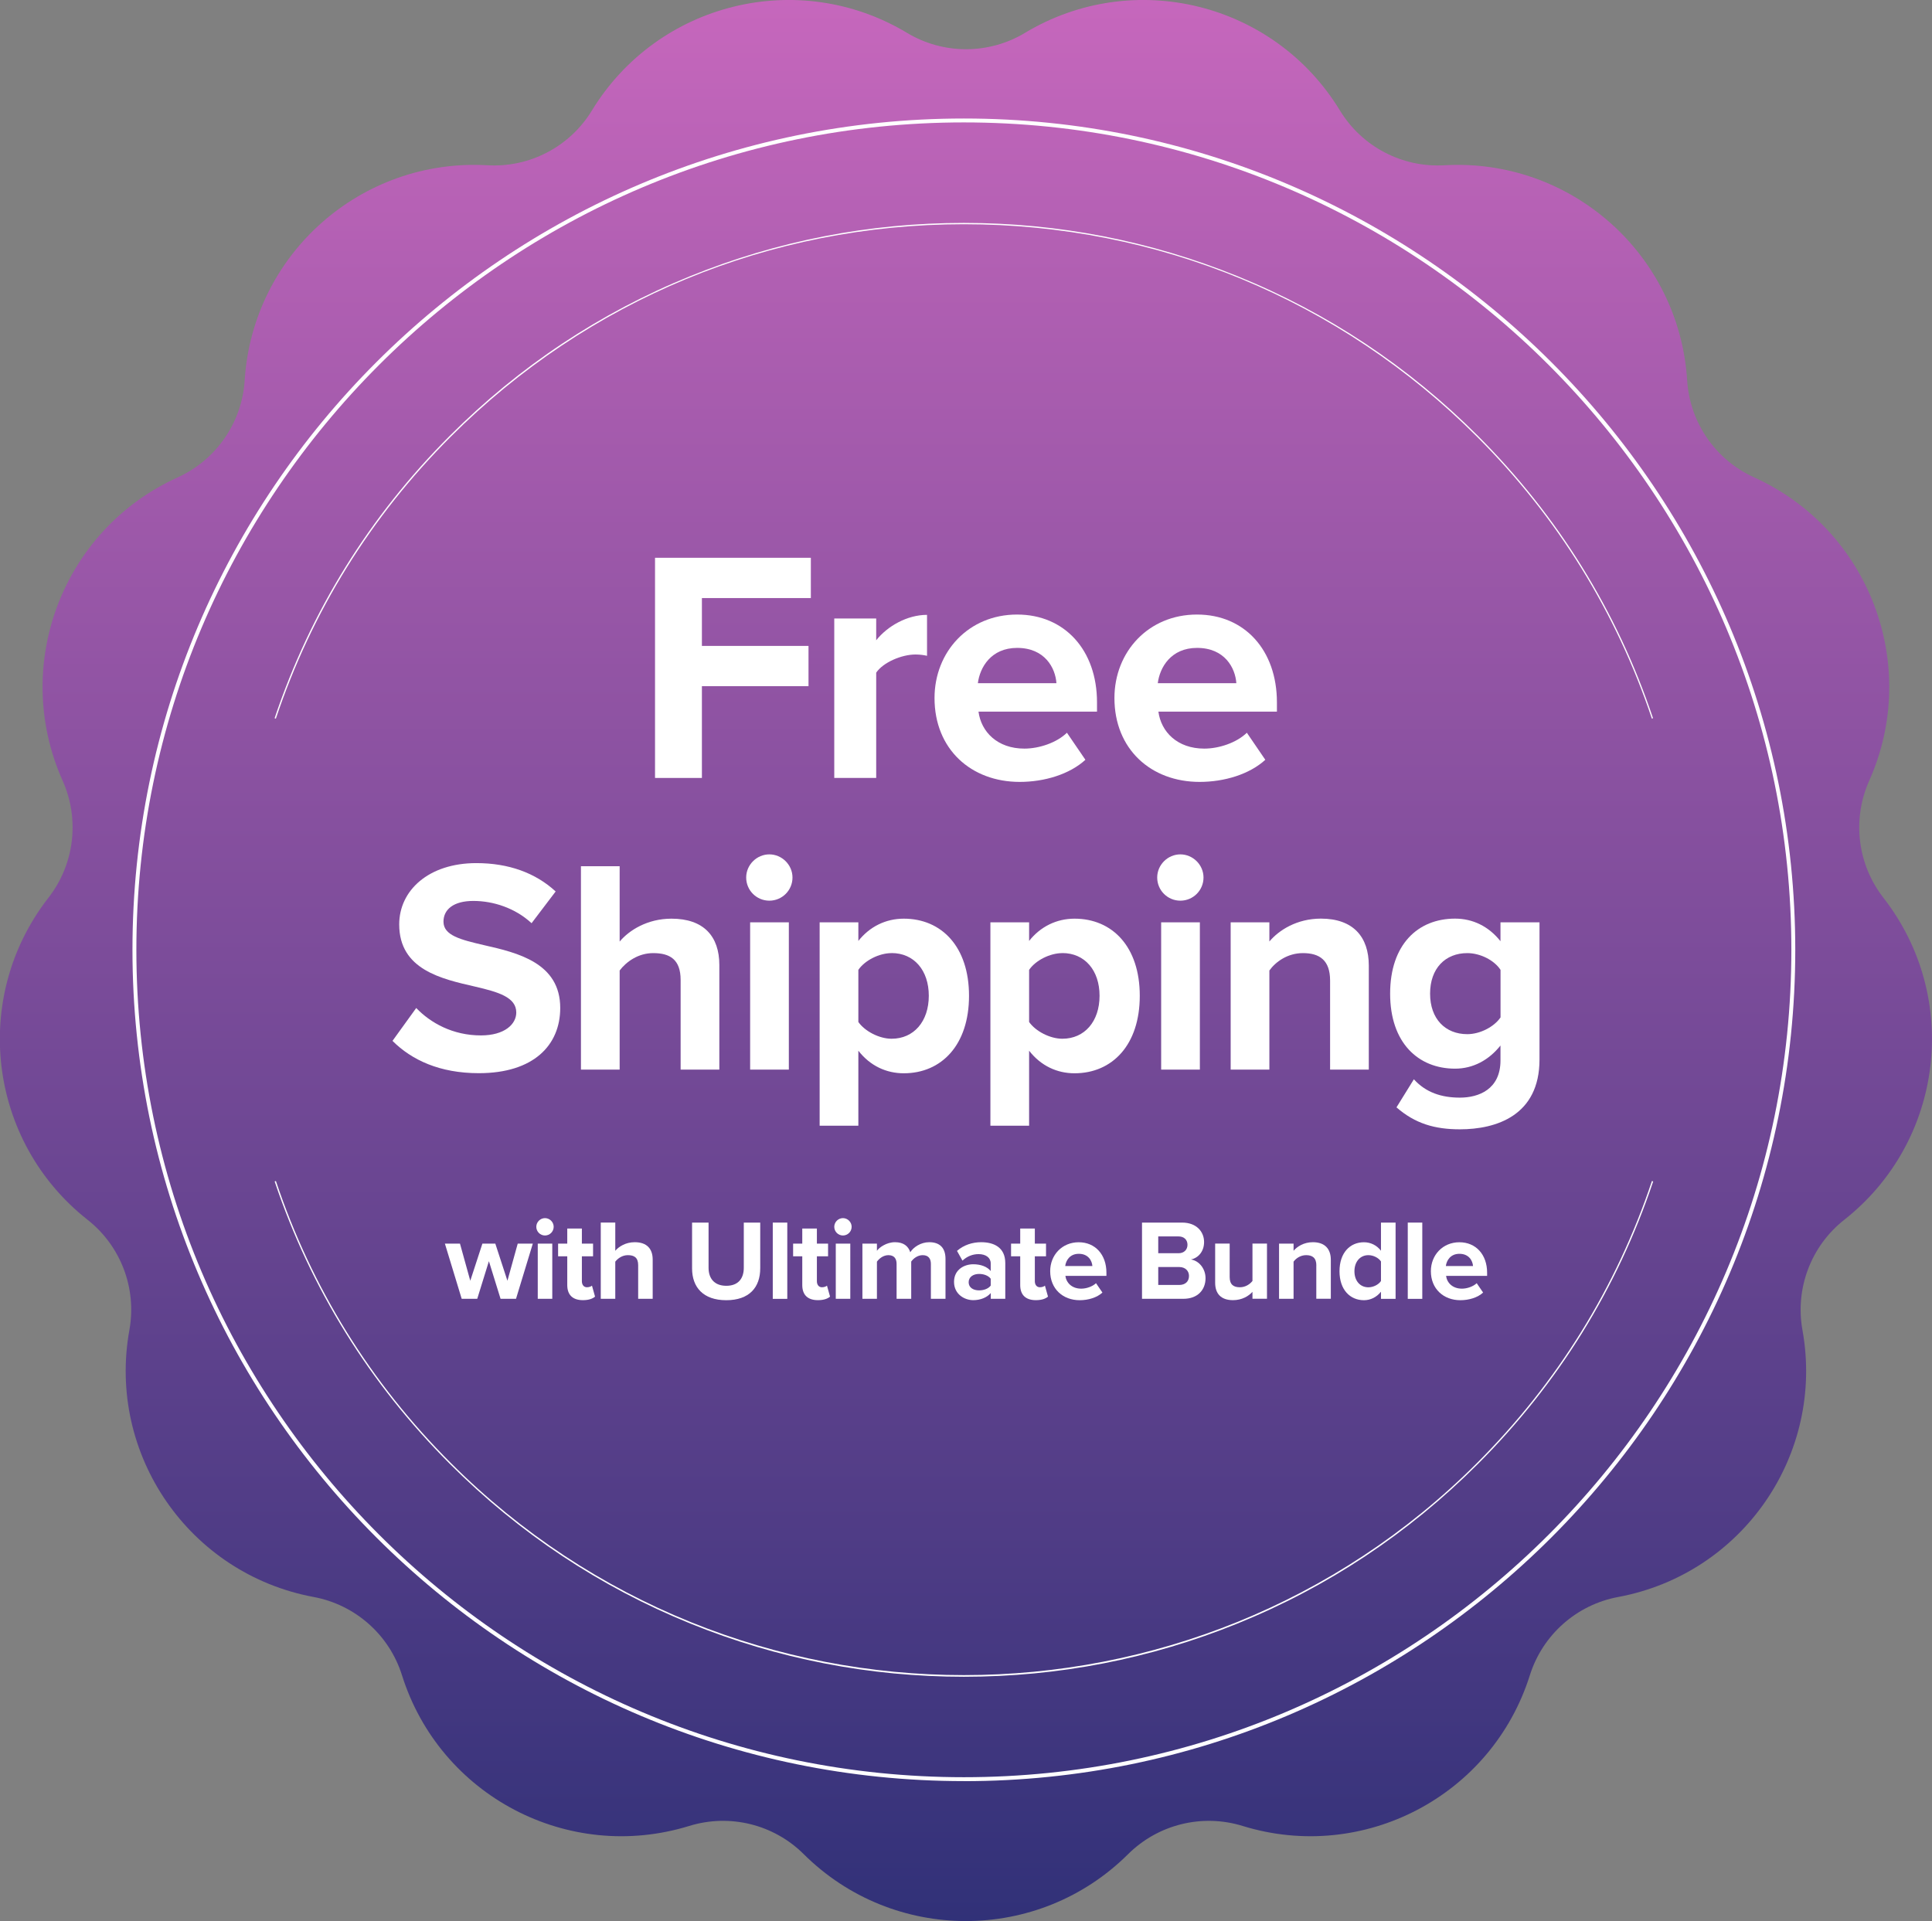 <svg xmlns="http://www.w3.org/2000/svg" xmlns:xlink="http://www.w3.org/1999/xlink" id="b" width="371.34" height="369.28" viewBox="0 0 371.34 369.28"><rect x="0" y="0" width="371.34" height="369.28" fill="#808080" stroke="none"/><defs><linearGradient id="d" x1="185.67" y1="369.28" x2="185.67" y2="0" gradientUnits="userSpaceOnUse"><stop offset="0" stop-color="#313178"></stop><stop offset="1" stop-color="#c667bc"></stop></linearGradient></defs><g id="c"><path d="M197,6.32h0c20.85-12.53,47.9-5.86,60.54,14.92h0c4.23,6.95,11.95,11,20.07,10.53h0c24.28-1.4,45.14,17.07,46.67,41.35h0c.51,8.12,5.46,15.29,12.88,18.65h0c22.15,10.04,32.03,36.09,22.11,58.3h0c-3.32,7.43-2.27,16.08,2.73,22.5h0c14.95,19.19,11.59,46.85-7.52,61.9h0c-6.39,5.03-9.48,13.19-8.04,21.19h0c4.32,23.94-11.51,46.87-35.42,51.32h0c-8,1.49-14.52,7.27-16.97,15.03h0c-7.3,23.2-31.97,36.15-55.21,28.98h0c-7.77-2.4-16.24-.31-22.01,5.42h0c-17.24,17.15-45.11,17.15-62.35,0h0c-5.77-5.74-14.23-7.82-22.01-5.42h0c-23.24,7.17-47.91-5.77-55.21-28.98h0c-2.44-7.76-8.97-13.54-16.97-15.03h0c-23.91-4.45-39.74-27.38-35.42-51.32h0c1.45-8.01-1.65-16.16-8.04-21.19h0c-19.11-15.05-22.47-42.71-7.52-61.9h0c5-6.42,6.05-15.07,2.73-22.5h0c-9.92-22.21-.04-48.26,22.11-58.3h0c7.41-3.36,12.36-10.53,12.88-18.65h0c1.53-24.28,22.39-42.75,46.67-41.35h0c8.12.47,15.84-3.58,20.07-10.53h0C126.44.46,153.49-6.21,174.34,6.32h0c6.97,4.19,15.69,4.19,22.67,0Z" fill="url(#d)"></path><path d="M125.9,107.22h29.95v7.74h-20.94v9.2h20.49v7.74h-20.49v17.64h-9.01v-42.32Z" fill="#fff"></path><path d="M160.35,118.89h8.06v4.19c2.16-2.73,5.96-4.89,9.77-4.89v7.87c-.57-.13-1.33-.25-2.22-.25-2.67,0-6.22,1.52-7.55,3.49v20.24h-8.06v-30.65Z" fill="#fff"></path><path d="M195.5,118.13c9.14,0,15.35,6.85,15.35,16.88v1.78h-22.78c.51,3.87,3.62,7.11,8.82,7.11,2.85,0,6.22-1.14,8.18-3.05l3.55,5.2c-3.05,2.79-7.87,4.25-12.63,4.25-9.33,0-16.37-6.28-16.37-16.12,0-8.88,6.54-16.05,15.86-16.05ZM187.95,131.33h15.1c-.19-2.92-2.22-6.79-7.55-6.79-5.01,0-7.17,3.74-7.55,6.79Z" fill="#fff"></path><path d="M230.08,118.13c9.14,0,15.35,6.85,15.35,16.88v1.78h-22.78c.51,3.87,3.62,7.11,8.82,7.11,2.85,0,6.22-1.14,8.18-3.05l3.55,5.2c-3.05,2.79-7.87,4.25-12.63,4.25-9.33,0-16.37-6.28-16.37-16.12,0-8.88,6.54-16.05,15.86-16.05ZM222.53,131.33h15.1c-.19-2.92-2.22-6.79-7.55-6.79-5.01,0-7.17,3.74-7.55,6.79Z" fill="#fff"></path><path d="M80,193.76c2.75,2.87,7.03,5.27,12.43,5.27,4.57,0,6.8-2.17,6.8-4.4,0-2.93-3.4-3.93-7.91-4.98-6.39-1.47-14.59-3.22-14.59-11.96,0-6.51,5.63-11.78,14.83-11.78,6.21,0,11.37,1.88,15.24,5.45l-4.63,6.1c-3.16-2.93-7.38-4.28-11.19-4.28s-5.74,1.64-5.74,3.99c0,2.64,3.28,3.46,7.79,4.51,6.45,1.46,14.65,3.4,14.65,12.07,0,7.15-5.1,12.54-15.65,12.54-7.5,0-12.89-2.52-16.59-6.21l4.57-6.33Z" fill="#fff"></path><path d="M130.82,188.37c0-3.93-2.05-5.16-5.27-5.16-2.87,0-5.16,1.64-6.45,3.34v19.05h-7.44v-39.09h7.44v14.48c1.82-2.17,5.33-4.4,9.96-4.4,6.21,0,9.2,3.4,9.2,8.91v20.1h-7.44v-17.23Z" fill="#fff"></path><path d="M143.42,168.68c0-2.46,2.05-4.45,4.45-4.45s4.45,1.99,4.45,4.45-1.99,4.45-4.45,4.45-4.45-1.99-4.45-4.45ZM144.18,177.29h7.44v28.31h-7.44v-28.31Z" fill="#fff"></path><path d="M157.54,216.38v-39.09h7.44v3.58c2.17-2.75,5.27-4.28,8.73-4.28,7.27,0,12.54,5.39,12.54,14.83s-5.28,14.89-12.54,14.89c-3.34,0-6.45-1.41-8.73-4.34v14.42h-7.44ZM171.37,183.21c-2.4,0-5.16,1.41-6.39,3.22v10.02c1.23,1.76,3.99,3.22,6.39,3.22,4.28,0,7.15-3.34,7.15-8.26s-2.87-8.21-7.15-8.21Z" fill="#fff"></path><path d="M190.36,216.38v-39.09h7.44v3.58c2.17-2.75,5.27-4.28,8.73-4.28,7.27,0,12.54,5.39,12.54,14.83s-5.28,14.89-12.54,14.89c-3.34,0-6.45-1.41-8.73-4.34v14.42h-7.44ZM204.19,183.21c-2.4,0-5.16,1.41-6.39,3.22v10.02c1.23,1.76,3.99,3.22,6.39,3.22,4.28,0,7.15-3.34,7.15-8.26s-2.87-8.21-7.15-8.21Z" fill="#fff"></path><path d="M222.42,168.68c0-2.46,2.05-4.45,4.45-4.45s4.45,1.99,4.45,4.45-1.99,4.45-4.45,4.45-4.45-1.99-4.45-4.45ZM223.18,177.29h7.44v28.31h-7.44v-28.31Z" fill="#fff"></path><path d="M255.65,188.48c0-3.93-2.05-5.27-5.22-5.27-2.93,0-5.22,1.64-6.45,3.34v19.05h-7.44v-28.31h7.44v3.69c1.82-2.17,5.27-4.4,9.91-4.4,6.21,0,9.2,3.52,9.2,9.03v19.99h-7.44v-17.11Z" fill="#fff"></path><path d="M271.76,207.47c2.29,2.52,5.27,3.52,8.85,3.52s7.79-1.58,7.79-7.15v-2.87c-2.23,2.81-5.27,4.45-8.73,4.45-7.09,0-12.48-4.98-12.48-14.42s5.33-14.42,12.48-14.42c3.4,0,6.45,1.47,8.73,4.34v-3.63h7.5v26.37c0,10.78-8.32,13.42-15.3,13.42-4.86,0-8.62-1.11-12.19-4.22l3.34-5.39ZM288.41,186.43c-1.23-1.88-3.93-3.22-6.39-3.22-4.22,0-7.15,2.93-7.15,7.79s2.93,7.79,7.15,7.79c2.46,0,5.16-1.41,6.39-3.22v-9.14Z" fill="#fff"></path><path d="M93.97,242.43l-2.24,7.23h-2.99l-3.23-10.61h2.9l1.98,7.14,2.33-7.14h2.48l2.33,7.14,1.98-7.14h2.9l-3.23,10.61h-2.97l-2.24-7.23Z" fill="#fff"></path><path d="M103.08,235.82c0-.92.77-1.67,1.67-1.67s1.67.75,1.67,1.67-.75,1.67-1.67,1.67-1.67-.75-1.67-1.67ZM103.36,239.05h2.79v10.61h-2.79v-10.61Z" fill="#fff"></path><path d="M109.03,247.03v-5.54h-1.76v-2.44h1.76v-2.9h2.81v2.9h2.15v2.44h-2.15v4.79c0,.66.35,1.16.97,1.16.42,0,.81-.15.97-.31l.59,2.11c-.42.37-1.16.68-2.33.68-1.96,0-3.01-1.01-3.01-2.9Z" fill="#fff"></path><path d="M122.66,243.2c0-1.47-.77-1.93-1.98-1.93-1.08,0-1.93.62-2.42,1.25v7.14h-2.79v-14.66h2.79v5.43c.68-.81,2-1.65,3.74-1.65,2.33,0,3.45,1.27,3.45,3.34v7.54h-2.79v-6.46Z" fill="#fff"></path><path d="M133.03,235.01h3.16v8.7c0,2.04,1.12,3.45,3.41,3.45s3.36-1.41,3.36-3.45v-8.7h3.16v8.79c0,3.65-2.09,6.13-6.53,6.13s-6.57-2.5-6.57-6.11v-8.81Z" fill="#fff"></path><path d="M148.53,235.01h2.79v14.66h-2.79v-14.66Z" fill="#fff"></path><path d="M154.2,247.03v-5.54h-1.76v-2.44h1.76v-2.9h2.81v2.9h2.15v2.44h-2.15v4.79c0,.66.35,1.16.97,1.16.42,0,.81-.15.97-.31l.59,2.11c-.42.37-1.16.68-2.33.68-1.96,0-3.01-1.01-3.01-2.9Z" fill="#fff"></path><path d="M160.35,235.82c0-.92.77-1.67,1.67-1.67s1.67.75,1.67,1.67-.75,1.67-1.67,1.67-1.67-.75-1.67-1.67ZM160.64,239.05h2.79v10.61h-2.79v-10.61Z" fill="#fff"></path><path d="M178.92,242.96c0-.99-.44-1.69-1.58-1.69-.99,0-1.8.66-2.2,1.23v7.16h-2.81v-6.7c0-.99-.44-1.69-1.58-1.69-.97,0-1.78.66-2.2,1.25v7.14h-2.79v-10.61h2.79v1.38c.44-.64,1.85-1.65,3.47-1.65s2.55.73,2.94,1.93c.61-.97,2.02-1.93,3.65-1.93,1.96,0,3.12,1.03,3.12,3.21v7.67h-2.81v-6.7Z" fill="#fff"></path><path d="M190.42,248.56c-.73.86-1.98,1.36-3.36,1.36-1.69,0-3.69-1.14-3.69-3.52s2-3.38,3.69-3.38c1.41,0,2.66.44,3.36,1.3v-1.47c0-1.08-.92-1.78-2.33-1.78-1.14,0-2.2.42-3.1,1.25l-1.05-1.87c1.3-1.14,2.97-1.67,4.64-1.67,2.42,0,4.64.97,4.64,4.02v6.86h-2.79v-1.1ZM190.42,245.8c-.46-.61-1.34-.92-2.24-.92-1.1,0-2,.57-2,1.6s.9,1.56,2,1.56c.9,0,1.78-.31,2.24-.92v-1.32Z" fill="#fff"></path><path d="M196.09,247.03v-5.54h-1.76v-2.44h1.76v-2.9h2.81v2.9h2.15v2.44h-2.15v4.79c0,.66.35,1.16.97,1.16.42,0,.81-.15.97-.31l.59,2.11c-.42.37-1.16.68-2.33.68-1.96,0-3.01-1.01-3.01-2.9Z" fill="#fff"></path><path d="M207.34,238.79c3.16,0,5.32,2.37,5.32,5.85v.61h-7.89c.18,1.34,1.25,2.46,3.05,2.46.99,0,2.15-.4,2.84-1.05l1.23,1.8c-1.05.97-2.72,1.47-4.37,1.47-3.23,0-5.67-2.18-5.67-5.58,0-3.08,2.26-5.56,5.49-5.56ZM204.73,243.36h5.23c-.07-1.01-.77-2.35-2.61-2.35-1.74,0-2.48,1.3-2.61,2.35Z" fill="#fff"></path><path d="M219.5,235.01h7.71c2.79,0,4.22,1.78,4.22,3.73,0,1.85-1.14,3.08-2.53,3.36,1.56.24,2.81,1.76,2.81,3.6,0,2.2-1.47,3.96-4.26,3.96h-7.95v-14.66ZM226.53,240.9c1.05,0,1.71-.68,1.71-1.63s-.66-1.6-1.71-1.6h-3.91v3.23h3.91ZM226.64,247c1.19,0,1.89-.68,1.89-1.74,0-.92-.66-1.71-1.89-1.71h-4.02v3.45h4.02Z" fill="#fff"></path><path d="M240.73,248.32c-.73.81-2,1.6-3.74,1.6-2.33,0-3.43-1.27-3.43-3.34v-7.54h2.79v6.44c0,1.47.77,1.96,1.96,1.96,1.08,0,1.93-.59,2.42-1.21v-7.19h2.79v10.61h-2.79v-1.34Z" fill="#fff"></path><path d="M253.01,243.25c0-1.47-.77-1.98-1.96-1.98-1.1,0-1.96.62-2.42,1.25v7.14h-2.79v-10.61h2.79v1.38c.68-.81,1.98-1.65,3.71-1.65,2.33,0,3.45,1.32,3.45,3.38v7.49h-2.79v-6.42Z" fill="#fff"></path><path d="M265.43,248.3c-.84,1.05-2,1.63-3.27,1.63-2.68,0-4.7-2.02-4.7-5.56s2-5.58,4.7-5.58c1.25,0,2.44.55,3.27,1.63v-5.41h2.81v14.66h-2.81v-1.36ZM265.43,242.48c-.46-.7-1.47-1.21-2.42-1.21-1.58,0-2.68,1.25-2.68,3.1s1.1,3.08,2.68,3.08c.94,0,1.96-.51,2.42-1.21v-3.76Z" fill="#fff"></path><path d="M270.58,235.01h2.79v14.66h-2.79v-14.66Z" fill="#fff"></path><path d="M280.51,238.79c3.16,0,5.32,2.37,5.32,5.85v.61h-7.89c.18,1.34,1.25,2.46,3.05,2.46.99,0,2.15-.4,2.84-1.05l1.23,1.8c-1.05.97-2.72,1.47-4.37,1.47-3.23,0-5.67-2.18-5.67-5.58,0-3.08,2.26-5.56,5.49-5.56ZM277.89,243.36h5.23c-.07-1.01-.77-2.35-2.61-2.35-1.74,0-2.48,1.3-2.61,2.35Z" fill="#fff"></path><path d="M185.26,342.37c-88.11,0-159.8-71.69-159.8-159.8S97.15,22.78,185.26,22.78s159.8,71.69,159.8,159.8-71.69,159.8-159.8,159.8ZM185.26,23.53C97.56,23.53,26.21,94.87,26.21,182.57s71.35,159.05,159.05,159.05,159.05-71.35,159.05-159.05S272.96,23.53,185.26,23.53Z" fill="#fff"></path><path d="M317.5,138.14c-6.89-20.54-18.19-38.78-33.61-54.19-26.34-26.34-61.37-40.85-98.63-40.85s-72.28,14.51-98.63,40.85c-15.41,15.41-26.72,33.65-33.61,54.19l-.24-.08c6.9-20.58,18.23-38.85,33.67-54.29,13.34-13.34,28.89-23.67,46.22-30.69,16.74-6.79,34.43-10.23,52.58-10.23s35.84,3.44,52.58,10.23c17.33,7.03,32.89,17.36,46.22,30.69,15.44,15.44,26.77,33.71,33.67,54.29l-.24.08Z" fill="#fff"></path><path d="M185.26,322.31c-18.15,0-35.84-3.44-52.58-10.23-17.33-7.03-32.89-17.36-46.22-30.69-15.44-15.44-26.77-33.71-33.67-54.29l.24-.08c6.89,20.55,18.19,38.78,33.61,54.19,54.38,54.38,142.87,54.38,197.26,0,15.41-15.41,26.72-33.65,33.61-54.19l.24.08c-6.9,20.58-18.23,38.85-33.67,54.29-13.34,13.34-28.89,23.67-46.22,30.69-16.74,6.79-34.43,10.23-52.58,10.23Z" fill="#fff"></path></g></svg>